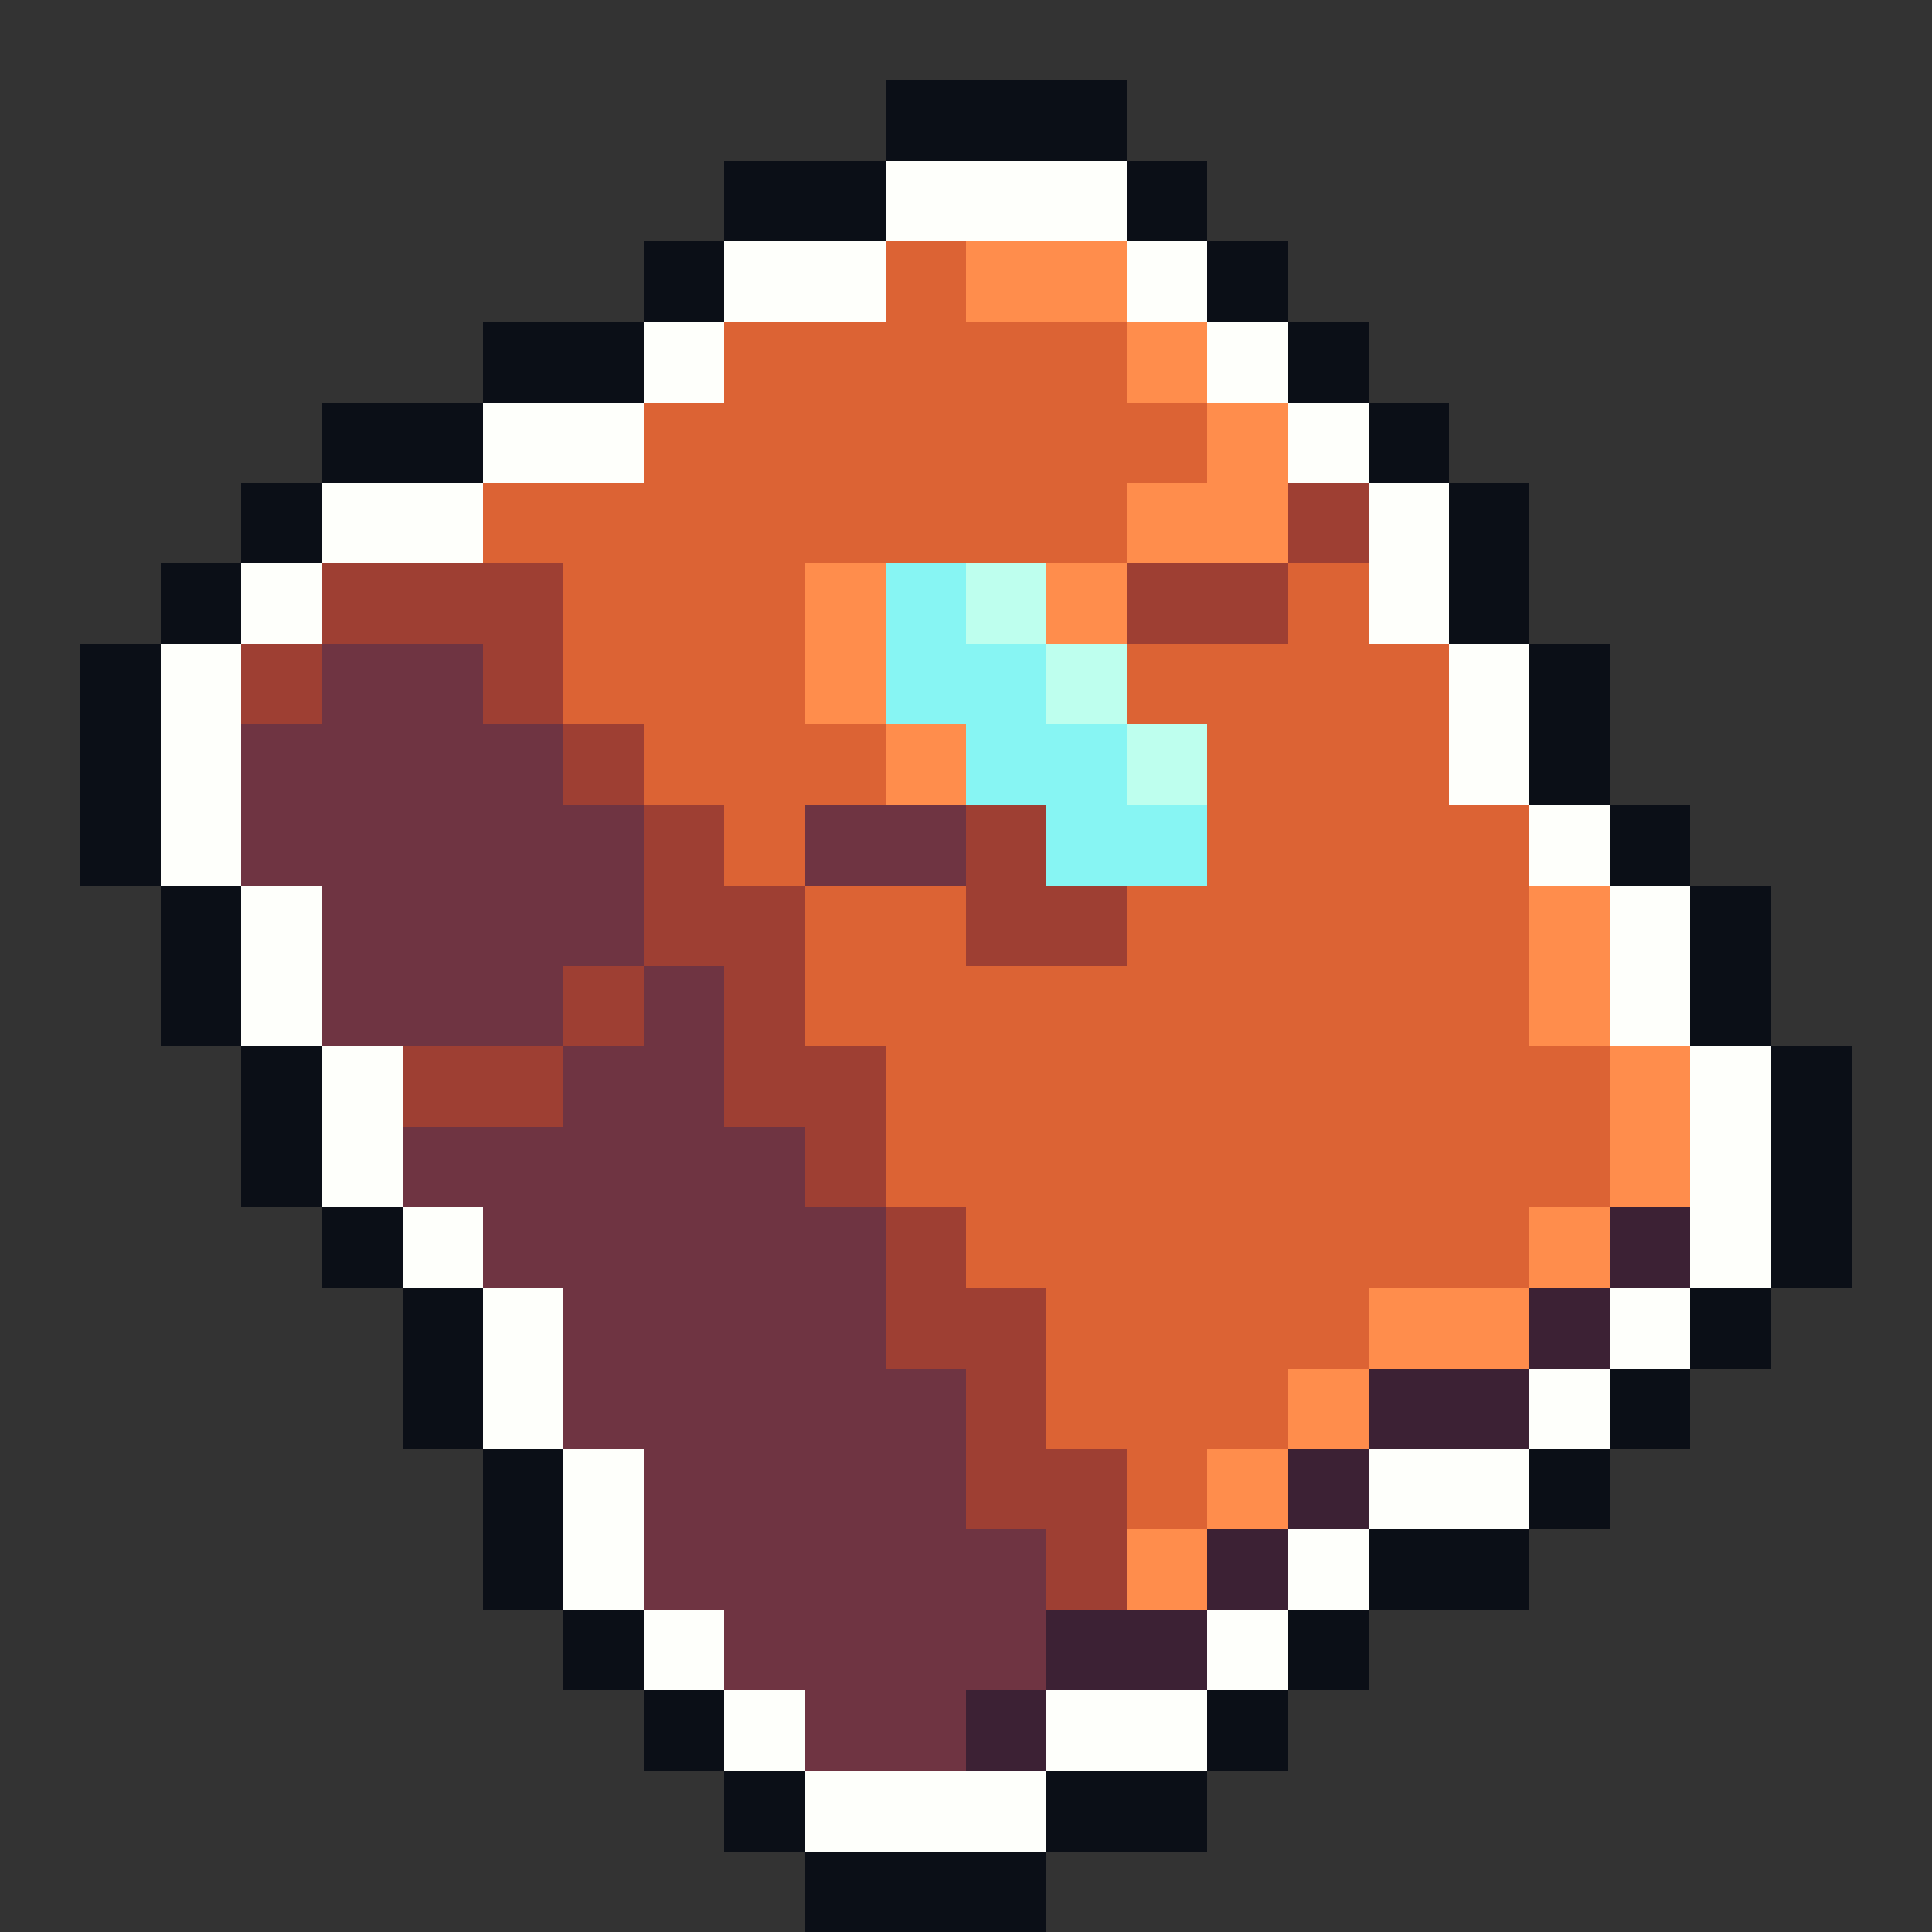 <svg xmlns="http://www.w3.org/2000/svg" viewBox="0 -0.5 48 48" shape-rendering="crispEdges">
<rect x="0" y="-0.5" width="48" height="48" fill="#333333" stroke="none"/>
<path stroke="#0b0f17" d="M22 2h6M22 3h6M18 4h4M28 4h2M18 5h4M28 5h2M16 6h2M30 6h2M16 7h2M30 7h2M12 8h4M32 8h2M12 9h4M32 9h2M8 10h4M34 10h2M8 11h4M34 11h2M6 12h2M36 12h2M6 13h2M36 13h2M4 14h2M36 14h2M4 15h2M36 15h2M2 16h2M38 16h2M2 17h2M38 17h2M2 18h2M38 18h2M2 19h2M38 19h2M2 20h2M40 20h2M2 21h2M40 21h2M4 22h2M42 22h2M4 23h2M42 23h2M4 24h2M42 24h2M4 25h2M42 25h2M6 26h2M44 26h2M6 27h2M44 27h2M6 28h2M44 28h2M6 29h2M44 29h2M8 30h2M44 30h2M8 31h2M44 31h2M10 32h2M42 32h2M10 33h2M42 33h2M10 34h2M40 34h2M10 35h2M40 35h2M12 36h2M38 36h2M12 37h2M38 37h2M12 38h2M34 38h4M12 39h2M34 39h4M14 40h2M32 40h2M14 41h2M32 41h2M16 42h2M30 42h2M16 43h2M30 43h2M18 44h2M26 44h4M18 45h2M26 45h4M20 46h6M20 47h6" />
<path stroke="#fefffb" d="M22 4h6M22 5h6M18 6h4M28 6h2M18 7h4M28 7h2M16 8h2M30 8h2M16 9h2M30 9h2M12 10h4M32 10h2M12 11h4M32 11h2M8 12h4M34 12h2M8 13h4M34 13h2M6 14h2M34 14h2M6 15h2M34 15h2M4 16h2M36 16h2M4 17h2M36 17h2M4 18h2M36 18h2M4 19h2M36 19h2M4 20h2M38 20h2M4 21h2M38 21h2M6 22h2M40 22h2M6 23h2M40 23h2M6 24h2M40 24h2M6 25h2M40 25h2M8 26h2M42 26h2M8 27h2M42 27h2M8 28h2M42 28h2M8 29h2M42 29h2M10 30h2M42 30h2M10 31h2M42 31h2M12 32h2M40 32h2M12 33h2M40 33h2M12 34h2M38 34h2M12 35h2M38 35h2M14 36h2M34 36h4M14 37h2M34 37h4M14 38h2M32 38h2M14 39h2M32 39h2M16 40h2M30 40h2M16 41h2M30 41h2M18 42h2M26 42h4M18 43h2M26 43h4M20 44h6M20 45h6" />
<path stroke="#dc6334" d="M22 6h2M22 7h2M18 8h10M18 9h10M16 10h14M16 11h14M12 12h16M12 13h16M14 14h6M32 14h2M14 15h6M32 15h2M14 16h6M28 16h8M14 17h6M28 17h8M16 18h6M30 18h6M16 19h6M30 19h6M18 20h2M30 20h8M18 21h2M30 21h8M20 22h4M28 22h10M20 23h4M28 23h10M20 24h18M20 25h18M22 26h18M22 27h18M22 28h18M22 29h18M24 30h14M24 31h14M26 32h8M26 33h8M26 34h6M26 35h6M28 36h2M28 37h2" />
<path stroke="#ff8d4c" d="M24 6h4M24 7h4M28 8h2M28 9h2M30 10h2M30 11h2M28 12h4M28 13h4M20 14h2M26 14h2M20 15h2M26 15h2M20 16h2M20 17h2M22 18h2M22 19h2M38 22h2M38 23h2M38 24h2M38 25h2M40 26h2M40 27h2M40 28h2M40 29h2M38 30h2M38 31h2M34 32h4M34 33h4M32 34h2M32 35h2M30 36h2M30 37h2M28 38h2M28 39h2" />
<path stroke="#9e3f33" d="M32 12h2M32 13h2M8 14h6M28 14h4M8 15h6M28 15h4M6 16h2M12 16h2M6 17h2M12 17h2M14 18h2M14 19h2M16 20h2M24 20h2M16 21h2M24 21h2M16 22h4M24 22h4M16 23h4M24 23h4M14 24h2M18 24h2M14 25h2M18 25h2M10 26h4M18 26h4M10 27h4M18 27h4M20 28h2M20 29h2M22 30h2M22 31h2M22 32h4M22 33h4M24 34h2M24 35h2M24 36h4M24 37h4M26 38h2M26 39h2" />
<path stroke="#87f5f3" d="M22 14h2M22 15h2M22 16h4M22 17h4M24 18h4M24 19h4M26 20h4M26 21h4" />
<path stroke="#beffee" d="M24 14h2M24 15h2M26 16h2M26 17h2M28 18h2M28 19h2" />
<path stroke="#6f3442" d="M8 16h4M8 17h4M6 18h8M6 19h8M6 20h10M20 20h4M6 21h10M20 21h4M8 22h8M8 23h8M8 24h6M16 24h2M8 25h6M16 25h2M14 26h4M14 27h4M10 28h10M10 29h10M12 30h10M12 31h10M14 32h8M14 33h8M14 34h10M14 35h10M16 36h8M16 37h8M16 38h10M16 39h10M18 40h8M18 41h8M20 42h4M20 43h4" />
<path stroke="#3c2134" d="M40 30h2M40 31h2M38 32h2M38 33h2M34 34h4M34 35h4M32 36h2M32 37h2M30 38h2M30 39h2M26 40h4M26 41h4M24 42h2M24 43h2" />
</svg>